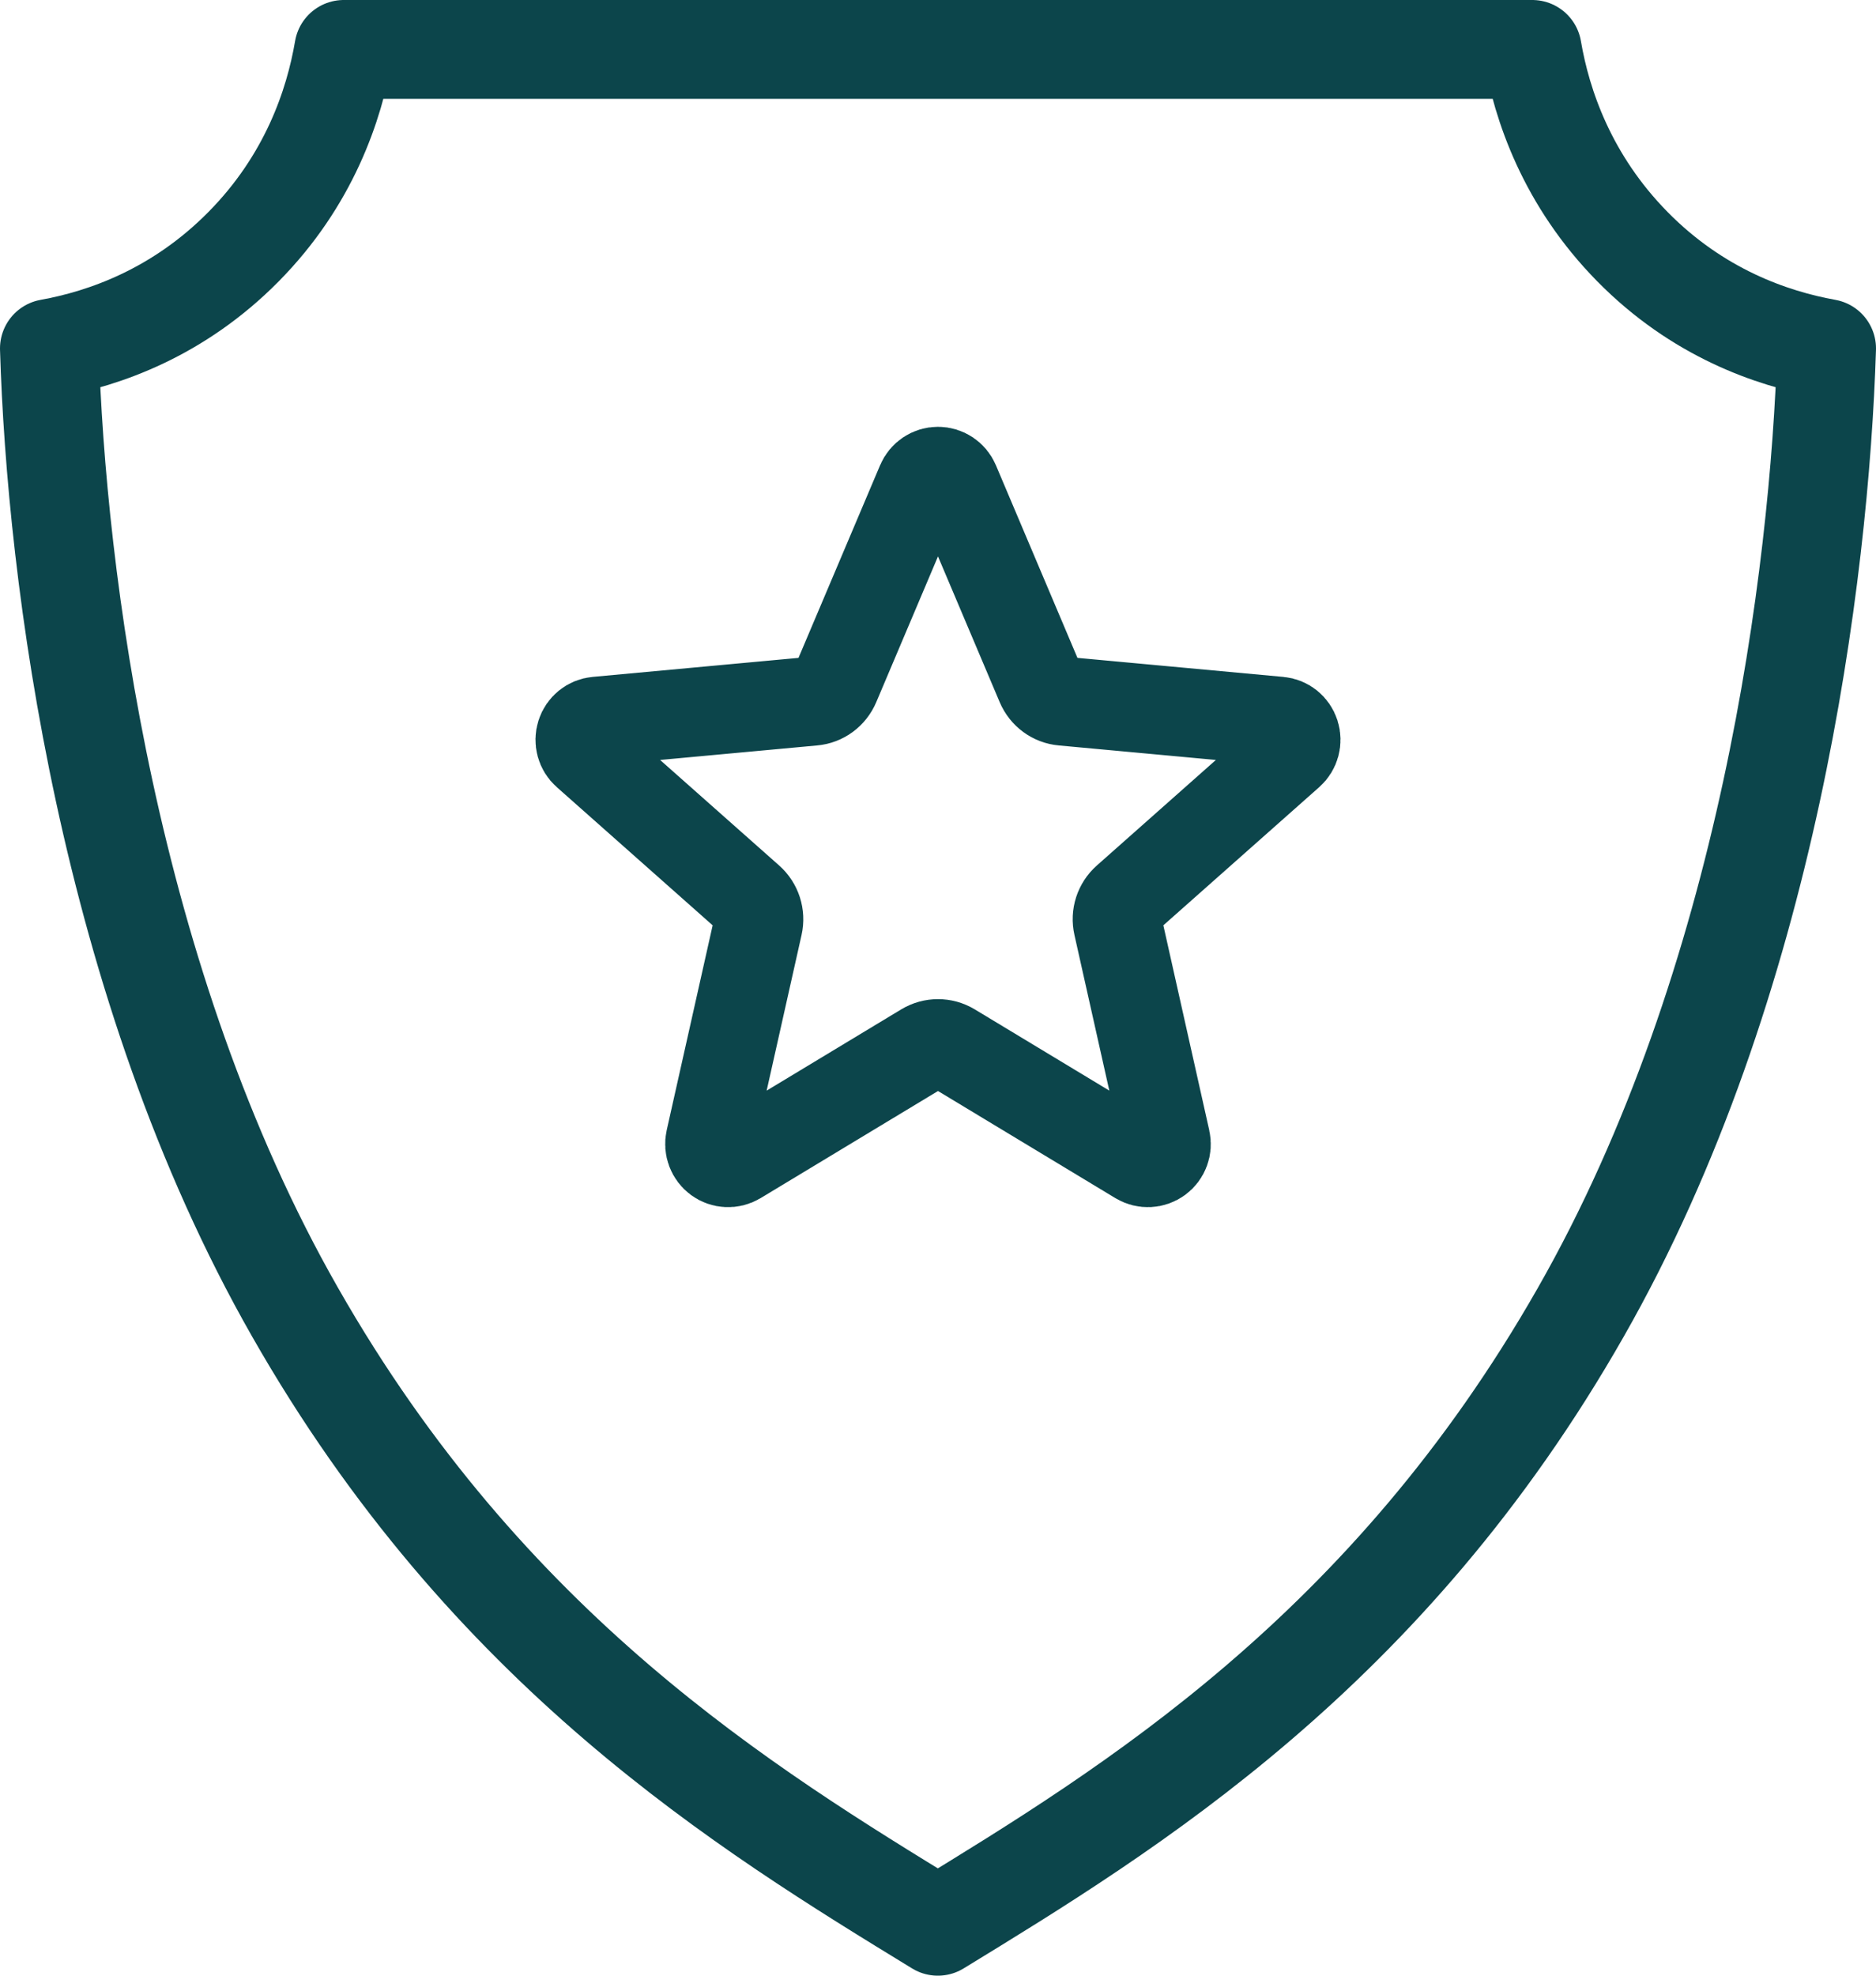 <svg xmlns="http://www.w3.org/2000/svg" xmlns:xlink="http://www.w3.org/1999/xlink" width="38px" height="40px" viewBox="0 0 38 40"><title>icon/quality</title><g id="Styles" stroke="none" stroke-width="1" fill="none" fill-rule="evenodd" stroke-linecap="round" stroke-linejoin="round"><g transform="translate(-449, -2494)" id="Group" stroke="#0C454B"><g transform="translate(448, 2494)"><path d="M19.656,9.77 C19.715,9.631 19.85,9.541 20,9.541 C20.15,9.541 20.285,9.631 20.344,9.77 L22.078,13.864 C22.157,14.051 22.33,14.179 22.529,14.196 L26.914,14.601 C27.063,14.614 27.189,14.716 27.235,14.861 C27.281,15.004 27.238,15.163 27.126,15.262 L23.814,18.197 C23.663,18.331 23.597,18.536 23.642,18.733 L24.616,23.079 C24.65,23.226 24.593,23.38 24.472,23.468 C24.35,23.557 24.189,23.565 24.06,23.488 L20.279,21.206 C20.107,21.103 19.893,21.103 19.721,21.206 L15.94,23.488 C15.811,23.565 15.649,23.557 15.528,23.468 C15.408,23.38 15.35,23.226 15.383,23.079 L16.358,18.733 C16.402,18.536 16.337,18.331 16.186,18.197 L12.874,15.262 C12.761,15.163 12.719,15.004 12.765,14.861 C12.811,14.716 12.938,14.614 13.086,14.601 L17.471,14.196 C17.67,14.179 17.842,14.051 17.921,13.864 L19.656,9.77 Z" id="Stroke-1" stroke-width="1.8"></path><path d="M33.022,26.565 C29.11,33.432 23.891,36.621 19.997,39 C16.105,36.621 10.886,33.427 6.973,26.56 C3.173,19.902 2.138,11.633 2,7.055 C3.114,6.855 4.612,6.332 5.933,4.995 C7.259,3.654 7.771,2.128 7.963,1 L32.037,1 C32.229,2.128 32.746,3.654 34.067,4.995 C35.383,6.332 36.886,6.855 38,7.055 C37.856,11.638 36.821,19.907 33.022,26.565 Z" id="Stroke-3" stroke-width="2"></path></g></g></g></svg>